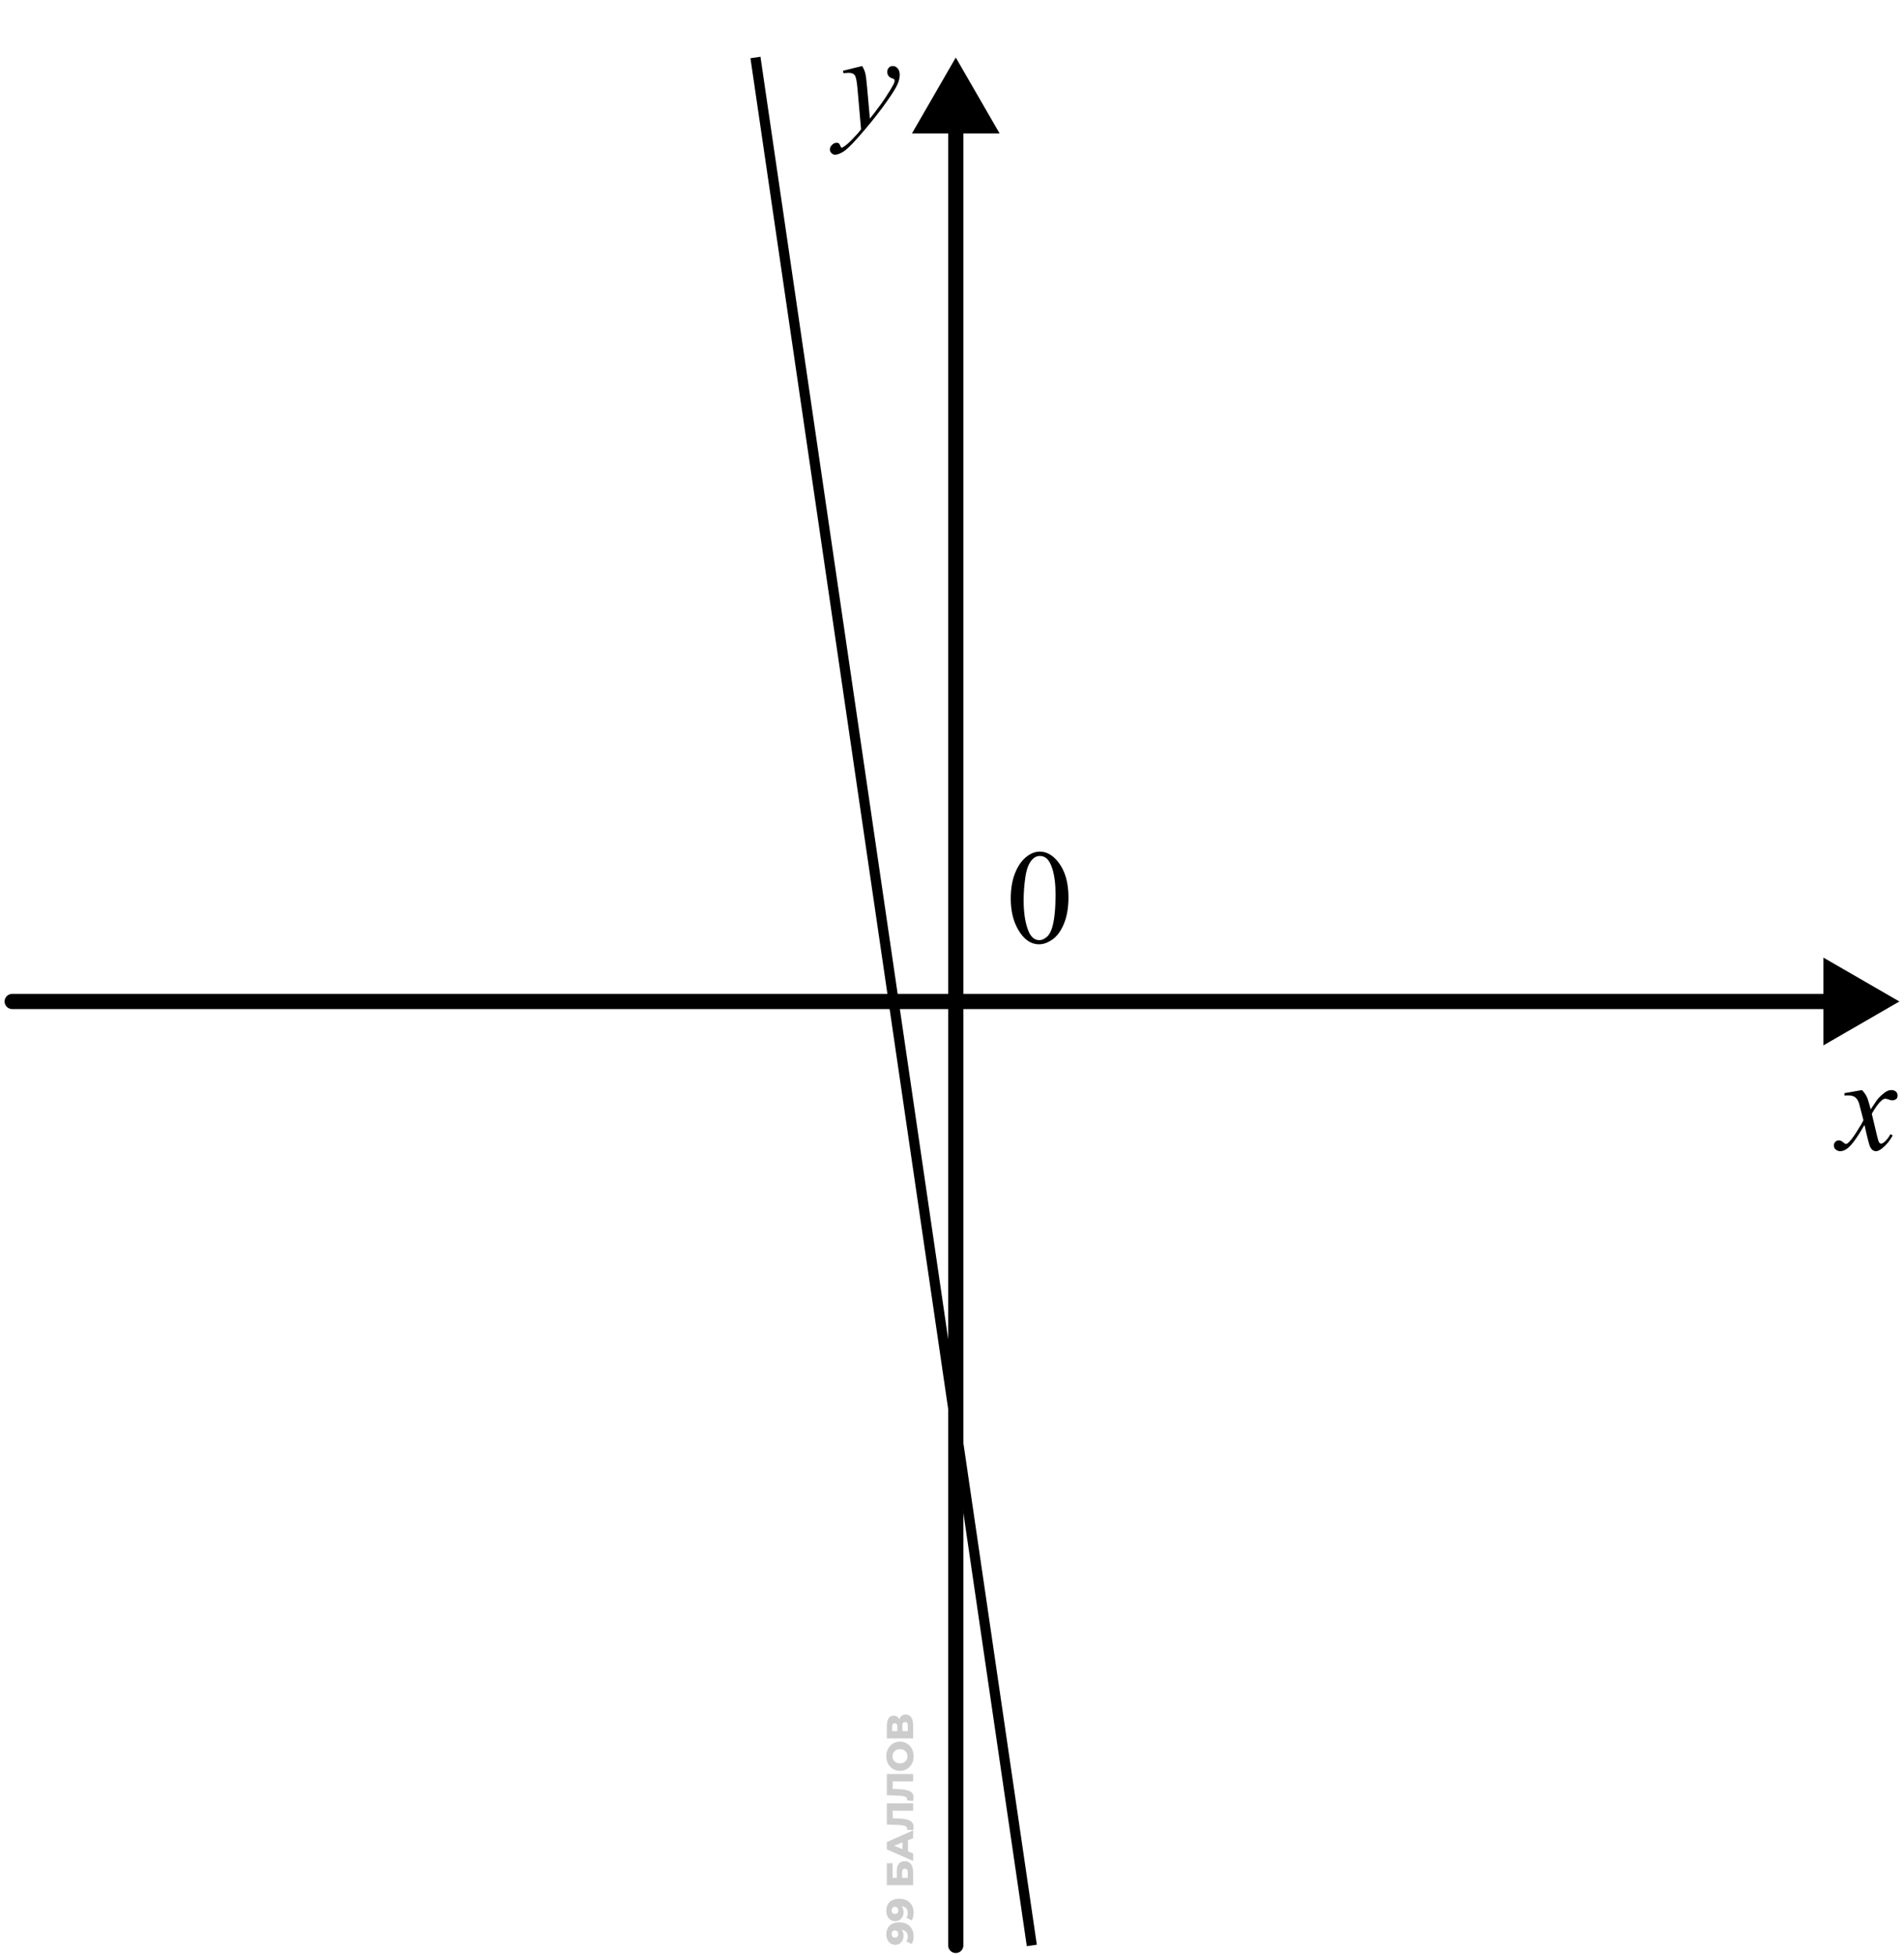 <svg width="188" height="193" viewBox="0 0 188 193" fill="none" xmlns="http://www.w3.org/2000/svg">
<path d="M94.373 5.677L90.043 13.177H98.703L94.373 5.677ZM93.623 192.02C93.623 192.434 93.959 192.77 94.373 192.77C94.787 192.77 95.123 192.434 95.123 192.02H93.623ZM93.623 12.427V192.02H95.123V12.427H93.623Z" fill="black"/>
<path d="M187.545 98.849L180.045 94.519L180.045 103.179L187.545 98.849ZM1.202 98.099C0.788 98.099 0.452 98.434 0.452 98.849C0.452 99.263 0.788 99.599 1.202 99.599L1.202 98.099ZM180.795 98.099L1.202 98.099L1.202 99.599L180.795 99.599L180.795 98.099Z" fill="black"/>
<path d="M85.132 6.517C85.279 6.768 85.381 7.004 85.437 7.225C85.494 7.442 85.55 7.87 85.606 8.511L85.892 11.707C86.152 11.395 86.529 10.902 87.022 10.226C87.26 9.897 87.555 9.449 87.906 8.881C88.118 8.535 88.248 8.293 88.296 8.154C88.322 8.085 88.334 8.013 88.334 7.94C88.334 7.892 88.319 7.853 88.289 7.823C88.259 7.792 88.178 7.758 88.049 7.719C87.923 7.675 87.817 7.6 87.73 7.491C87.648 7.379 87.607 7.251 87.607 7.108C87.607 6.931 87.659 6.788 87.763 6.679C87.867 6.571 87.997 6.517 88.153 6.517C88.343 6.517 88.505 6.597 88.64 6.757C88.774 6.913 88.841 7.13 88.841 7.407C88.841 7.749 88.724 8.141 88.49 8.583C88.257 9.02 87.806 9.693 87.139 10.603C86.472 11.512 85.665 12.504 84.716 13.578C84.062 14.319 83.577 14.784 83.261 14.975C82.945 15.169 82.674 15.267 82.449 15.267C82.315 15.267 82.198 15.215 82.098 15.111C81.995 15.011 81.942 14.895 81.942 14.76C81.942 14.591 82.014 14.438 82.157 14.299C82.295 14.161 82.447 14.091 82.612 14.091C82.698 14.091 82.77 14.111 82.826 14.15C82.861 14.171 82.9 14.232 82.943 14.332C82.982 14.435 83.019 14.505 83.053 14.539C83.075 14.561 83.101 14.572 83.131 14.572C83.157 14.572 83.203 14.55 83.268 14.507C83.506 14.36 83.783 14.126 84.099 13.805C84.515 13.381 84.822 13.034 85.022 12.766L84.658 8.648C84.597 7.968 84.506 7.554 84.385 7.407C84.264 7.26 84.06 7.186 83.774 7.186C83.683 7.186 83.521 7.199 83.287 7.225L83.229 6.985L85.132 6.517Z" fill="black"/>
<path d="M183.851 107.592C184.063 107.818 184.223 108.043 184.332 108.268C184.41 108.424 184.537 108.833 184.715 109.496L185.287 108.638C185.438 108.43 185.622 108.233 185.839 108.047C186.055 107.857 186.246 107.727 186.41 107.657C186.514 107.614 186.629 107.592 186.755 107.592C186.941 107.592 187.088 107.642 187.196 107.742C187.309 107.841 187.365 107.963 187.365 108.106C187.365 108.27 187.333 108.383 187.268 108.443C187.147 108.552 187.008 108.606 186.852 108.606C186.761 108.606 186.664 108.586 186.56 108.547C186.356 108.478 186.22 108.443 186.151 108.443C186.047 108.443 185.923 108.504 185.78 108.625C185.512 108.85 185.191 109.286 184.819 109.931L185.352 112.166C185.434 112.508 185.503 112.713 185.559 112.783C185.616 112.848 185.672 112.88 185.728 112.88C185.819 112.88 185.925 112.83 186.047 112.731C186.285 112.531 186.488 112.272 186.657 111.951L186.885 112.068C186.612 112.579 186.265 113.003 185.845 113.341C185.607 113.532 185.406 113.627 185.241 113.627C184.999 113.627 184.806 113.491 184.663 113.218C184.572 113.049 184.384 112.321 184.098 111.035C183.422 112.209 182.881 112.965 182.474 113.302C182.21 113.519 181.954 113.627 181.707 113.627C181.534 113.627 181.376 113.564 181.233 113.439C181.129 113.343 181.077 113.216 181.077 113.055C181.077 112.913 181.125 112.793 181.22 112.698C181.315 112.603 181.432 112.555 181.571 112.555C181.709 112.555 181.857 112.625 182.013 112.763C182.125 112.863 182.212 112.913 182.272 112.913C182.324 112.913 182.392 112.878 182.474 112.809C182.677 112.644 182.955 112.289 183.305 111.743C183.656 111.198 183.886 110.804 183.994 110.561C183.725 109.509 183.58 108.952 183.559 108.892C183.459 108.61 183.329 108.411 183.169 108.294C183.009 108.177 182.773 108.119 182.461 108.119C182.361 108.119 182.246 108.123 182.117 108.132V107.898L183.851 107.592Z" fill="black"/>
<path d="M99.801 88.697C99.801 87.692 99.953 86.828 100.256 86.105C100.559 85.377 100.962 84.836 101.464 84.481C101.854 84.199 102.256 84.058 102.672 84.058C103.348 84.058 103.954 84.403 104.491 85.091C105.162 85.945 105.498 87.101 105.498 88.56C105.498 89.582 105.351 90.451 105.056 91.165C104.762 91.88 104.385 92.399 103.926 92.724C103.471 93.044 103.032 93.205 102.607 93.205C101.767 93.205 101.068 92.709 100.509 91.717C100.037 90.881 99.801 89.874 99.801 88.697ZM101.074 88.859C101.074 90.072 101.224 91.061 101.522 91.828C101.769 92.473 102.137 92.796 102.627 92.796C102.861 92.796 103.103 92.692 103.354 92.484C103.605 92.272 103.796 91.918 103.926 91.425C104.125 90.68 104.225 89.63 104.225 88.274C104.225 87.27 104.121 86.432 103.913 85.76C103.757 85.262 103.556 84.909 103.309 84.702C103.131 84.559 102.917 84.487 102.666 84.487C102.371 84.487 102.109 84.619 101.88 84.883C101.568 85.243 101.356 85.808 101.243 86.579C101.131 87.35 101.074 88.11 101.074 88.859Z" fill="black"/>
<path d="M87.514 190.946C87.514 190.701 87.562 190.49 87.658 190.312C87.754 190.131 87.898 189.992 88.088 189.893C88.276 189.792 88.511 189.741 88.792 189.741C89.094 189.741 89.351 189.8 89.563 189.919C89.773 190.035 89.934 190.197 90.045 190.404C90.156 190.609 90.212 190.849 90.212 191.123C90.212 191.267 90.195 191.405 90.16 191.539C90.128 191.672 90.082 191.787 90.023 191.883L89.497 191.616C89.549 191.542 89.584 191.466 89.604 191.387C89.621 191.305 89.63 191.222 89.63 191.138C89.63 190.938 89.57 190.779 89.448 190.66C89.327 190.542 89.151 190.482 88.918 190.482C88.876 190.482 88.833 190.482 88.789 190.482C88.742 190.482 88.695 190.486 88.648 190.493L88.8 190.312C88.891 190.356 88.968 190.414 89.03 190.486C89.091 190.558 89.138 190.642 89.171 190.738C89.203 190.834 89.219 190.944 89.219 191.068C89.219 191.231 89.185 191.38 89.119 191.516C89.049 191.65 88.954 191.757 88.833 191.839C88.71 191.92 88.565 191.961 88.4 191.961C88.219 191.961 88.063 191.915 87.932 191.824C87.799 191.733 87.696 191.61 87.625 191.457C87.551 191.304 87.514 191.133 87.514 190.946ZM88.036 190.897C88.036 190.967 88.05 191.027 88.077 191.079C88.104 191.131 88.142 191.173 88.192 191.205C88.239 191.235 88.297 191.25 88.366 191.25C88.465 191.25 88.544 191.217 88.603 191.153C88.663 191.086 88.692 191 88.692 190.894C88.692 190.822 88.679 190.759 88.651 190.705C88.624 190.65 88.586 190.608 88.537 190.579C88.487 190.549 88.429 190.534 88.362 190.534C88.298 190.534 88.243 190.549 88.196 190.579C88.146 190.608 88.108 190.65 88.081 190.705C88.051 190.759 88.036 190.823 88.036 190.897ZM87.514 188.613C87.514 188.368 87.562 188.157 87.658 187.979C87.754 187.798 87.898 187.659 88.088 187.56C88.276 187.458 88.511 187.408 88.792 187.408C89.094 187.408 89.351 187.467 89.563 187.586C89.773 187.702 89.934 187.864 90.045 188.071C90.156 188.276 90.212 188.516 90.212 188.79C90.212 188.934 90.195 189.072 90.16 189.206C90.128 189.339 90.082 189.454 90.023 189.55L89.497 189.283C89.549 189.209 89.584 189.133 89.604 189.054C89.621 188.972 89.63 188.889 89.63 188.805C89.63 188.605 89.57 188.446 89.448 188.327C89.327 188.208 89.151 188.149 88.918 188.149C88.876 188.149 88.833 188.149 88.789 188.149C88.742 188.149 88.695 188.153 88.648 188.16L88.8 187.979C88.891 188.023 88.968 188.081 89.03 188.153C89.091 188.225 89.138 188.309 89.171 188.405C89.203 188.501 89.219 188.611 89.219 188.735C89.219 188.898 89.185 189.047 89.119 189.183C89.049 189.317 88.954 189.424 88.833 189.506C88.71 189.587 88.565 189.628 88.4 189.628C88.219 189.628 88.063 189.582 87.932 189.491C87.799 189.4 87.696 189.277 87.625 189.124C87.551 188.971 87.514 188.8 87.514 188.613ZM88.036 188.564C88.036 188.634 88.05 188.694 88.077 188.746C88.104 188.798 88.142 188.84 88.192 188.872C88.239 188.902 88.297 188.916 88.366 188.916C88.465 188.916 88.544 188.884 88.603 188.82C88.663 188.753 88.692 188.667 88.692 188.561C88.692 188.489 88.679 188.426 88.651 188.372C88.624 188.317 88.586 188.275 88.537 188.246C88.487 188.216 88.429 188.201 88.362 188.201C88.298 188.201 88.243 188.216 88.196 188.246C88.146 188.275 88.108 188.317 88.081 188.372C88.051 188.426 88.036 188.49 88.036 188.564ZM90.16 186.072L87.566 186.072L87.566 183.903L88.133 183.903L88.133 185.349L88.551 185.349L88.551 184.678C88.551 184.362 88.618 184.121 88.752 183.955C88.885 183.787 89.078 183.703 89.33 183.703C89.589 183.703 89.793 183.797 89.942 183.985C90.087 184.173 90.16 184.436 90.16 184.774L90.16 186.072ZM89.634 185.349L89.634 184.823C89.634 184.702 89.609 184.609 89.56 184.545C89.51 184.478 89.44 184.445 89.348 184.445C89.165 184.445 89.074 184.571 89.074 184.823L89.074 185.349L89.634 185.349ZM90.16 183.683L87.566 182.538L87.566 181.815L90.16 180.666L90.16 181.43L87.925 182.327L87.925 182.038L90.16 182.935L90.16 183.683ZM89.656 183.057L89.115 182.868L89.115 181.6L89.656 181.411L89.656 183.057ZM90.205 180.31C90.205 180.359 90.201 180.413 90.194 180.469C90.186 180.524 90.175 180.582 90.16 180.644L89.56 180.603C89.567 180.568 89.571 180.535 89.571 180.503C89.571 180.401 89.531 180.325 89.452 180.273C89.371 180.221 89.257 180.185 89.111 180.165C88.965 180.143 88.795 180.13 88.6 180.125L87.566 180.088L87.566 177.997L90.16 177.997L90.16 178.72L87.984 178.72L88.147 178.56L88.147 179.609L87.977 179.461L88.57 179.48C88.822 179.487 89.049 179.504 89.252 179.532C89.452 179.559 89.624 179.602 89.767 179.661C89.908 179.721 90.017 179.803 90.093 179.91C90.168 180.014 90.205 180.147 90.205 180.31ZM90.205 177.416C90.205 177.465 90.201 177.518 90.194 177.575C90.186 177.63 90.175 177.688 90.16 177.75L89.56 177.709C89.567 177.674 89.571 177.641 89.571 177.609C89.571 177.507 89.531 177.431 89.452 177.379C89.371 177.327 89.257 177.291 89.111 177.271C88.965 177.249 88.795 177.236 88.6 177.231L87.566 177.194L87.566 175.103L90.16 175.103L90.16 175.826L87.984 175.826L88.147 175.666L88.147 176.715L87.977 176.567L88.57 176.586C88.822 176.593 89.049 176.61 89.252 176.638C89.452 176.665 89.624 176.708 89.767 176.767C89.908 176.827 90.017 176.909 90.093 177.016C90.168 177.119 90.205 177.253 90.205 177.416ZM90.212 173.347C90.212 173.555 90.179 173.746 90.112 173.921C90.045 174.097 89.951 174.25 89.83 174.381C89.707 174.51 89.563 174.61 89.4 174.681C89.237 174.753 89.058 174.789 88.863 174.789C88.668 174.789 88.488 174.753 88.325 174.681C88.162 174.61 88.02 174.51 87.899 174.381C87.775 174.25 87.68 174.097 87.614 173.921C87.547 173.746 87.514 173.555 87.514 173.347C87.514 173.137 87.547 172.945 87.614 172.772C87.68 172.597 87.775 172.445 87.899 172.316C88.02 172.188 88.162 172.088 88.325 172.016C88.488 171.942 88.668 171.905 88.863 171.905C89.058 171.905 89.238 171.942 89.404 172.016C89.567 172.088 89.709 172.188 89.83 172.316C89.951 172.445 90.045 172.597 90.112 172.772C90.179 172.945 90.212 173.137 90.212 173.347ZM89.604 173.347C89.604 173.248 89.587 173.157 89.552 173.073C89.518 172.986 89.468 172.912 89.404 172.85C89.337 172.786 89.258 172.737 89.167 172.702C89.075 172.665 88.974 172.646 88.863 172.646C88.749 172.646 88.648 172.665 88.559 172.702C88.467 172.737 88.39 172.786 88.325 172.85C88.259 172.912 88.208 172.986 88.173 173.073C88.139 173.157 88.121 173.248 88.121 173.347C88.121 173.446 88.139 173.538 88.173 173.625C88.208 173.709 88.259 173.783 88.325 173.847C88.39 173.909 88.467 173.959 88.559 173.996C88.648 174.03 88.749 174.048 88.863 174.048C88.974 174.048 89.075 174.03 89.167 173.996C89.258 173.959 89.337 173.909 89.404 173.847C89.468 173.783 89.518 173.709 89.552 173.625C89.587 173.538 89.604 173.446 89.604 173.347ZM90.16 171.587L87.566 171.587L87.566 170.326C87.566 170.015 87.625 169.774 87.743 169.604C87.859 169.431 88.025 169.344 88.24 169.344C88.45 169.344 88.616 169.425 88.737 169.585C88.855 169.746 88.915 169.961 88.915 170.23L88.74 170.156C88.74 169.864 88.799 169.637 88.915 169.474C89.028 169.308 89.196 169.226 89.419 169.226C89.646 169.226 89.827 169.315 89.96 169.492C90.093 169.668 90.16 169.922 90.16 170.256L90.16 171.587ZM89.634 170.864L89.634 170.286C89.634 170.179 89.612 170.1 89.567 170.048C89.52 169.994 89.452 169.967 89.363 169.967C89.274 169.967 89.209 169.994 89.167 170.048C89.122 170.1 89.1 170.179 89.1 170.286L89.1 170.864L89.634 170.864ZM88.603 170.864L88.603 170.397C88.603 170.293 88.582 170.215 88.54 170.163C88.496 170.111 88.432 170.086 88.348 170.086C88.264 170.086 88.201 170.111 88.159 170.163C88.114 170.215 88.092 170.293 88.092 170.397L88.092 170.864L88.603 170.864Z" fill="black" fill-opacity="0.2"/>
<path d="M74.594 5.677L101.881 192.021" stroke="black"/>
</svg>
